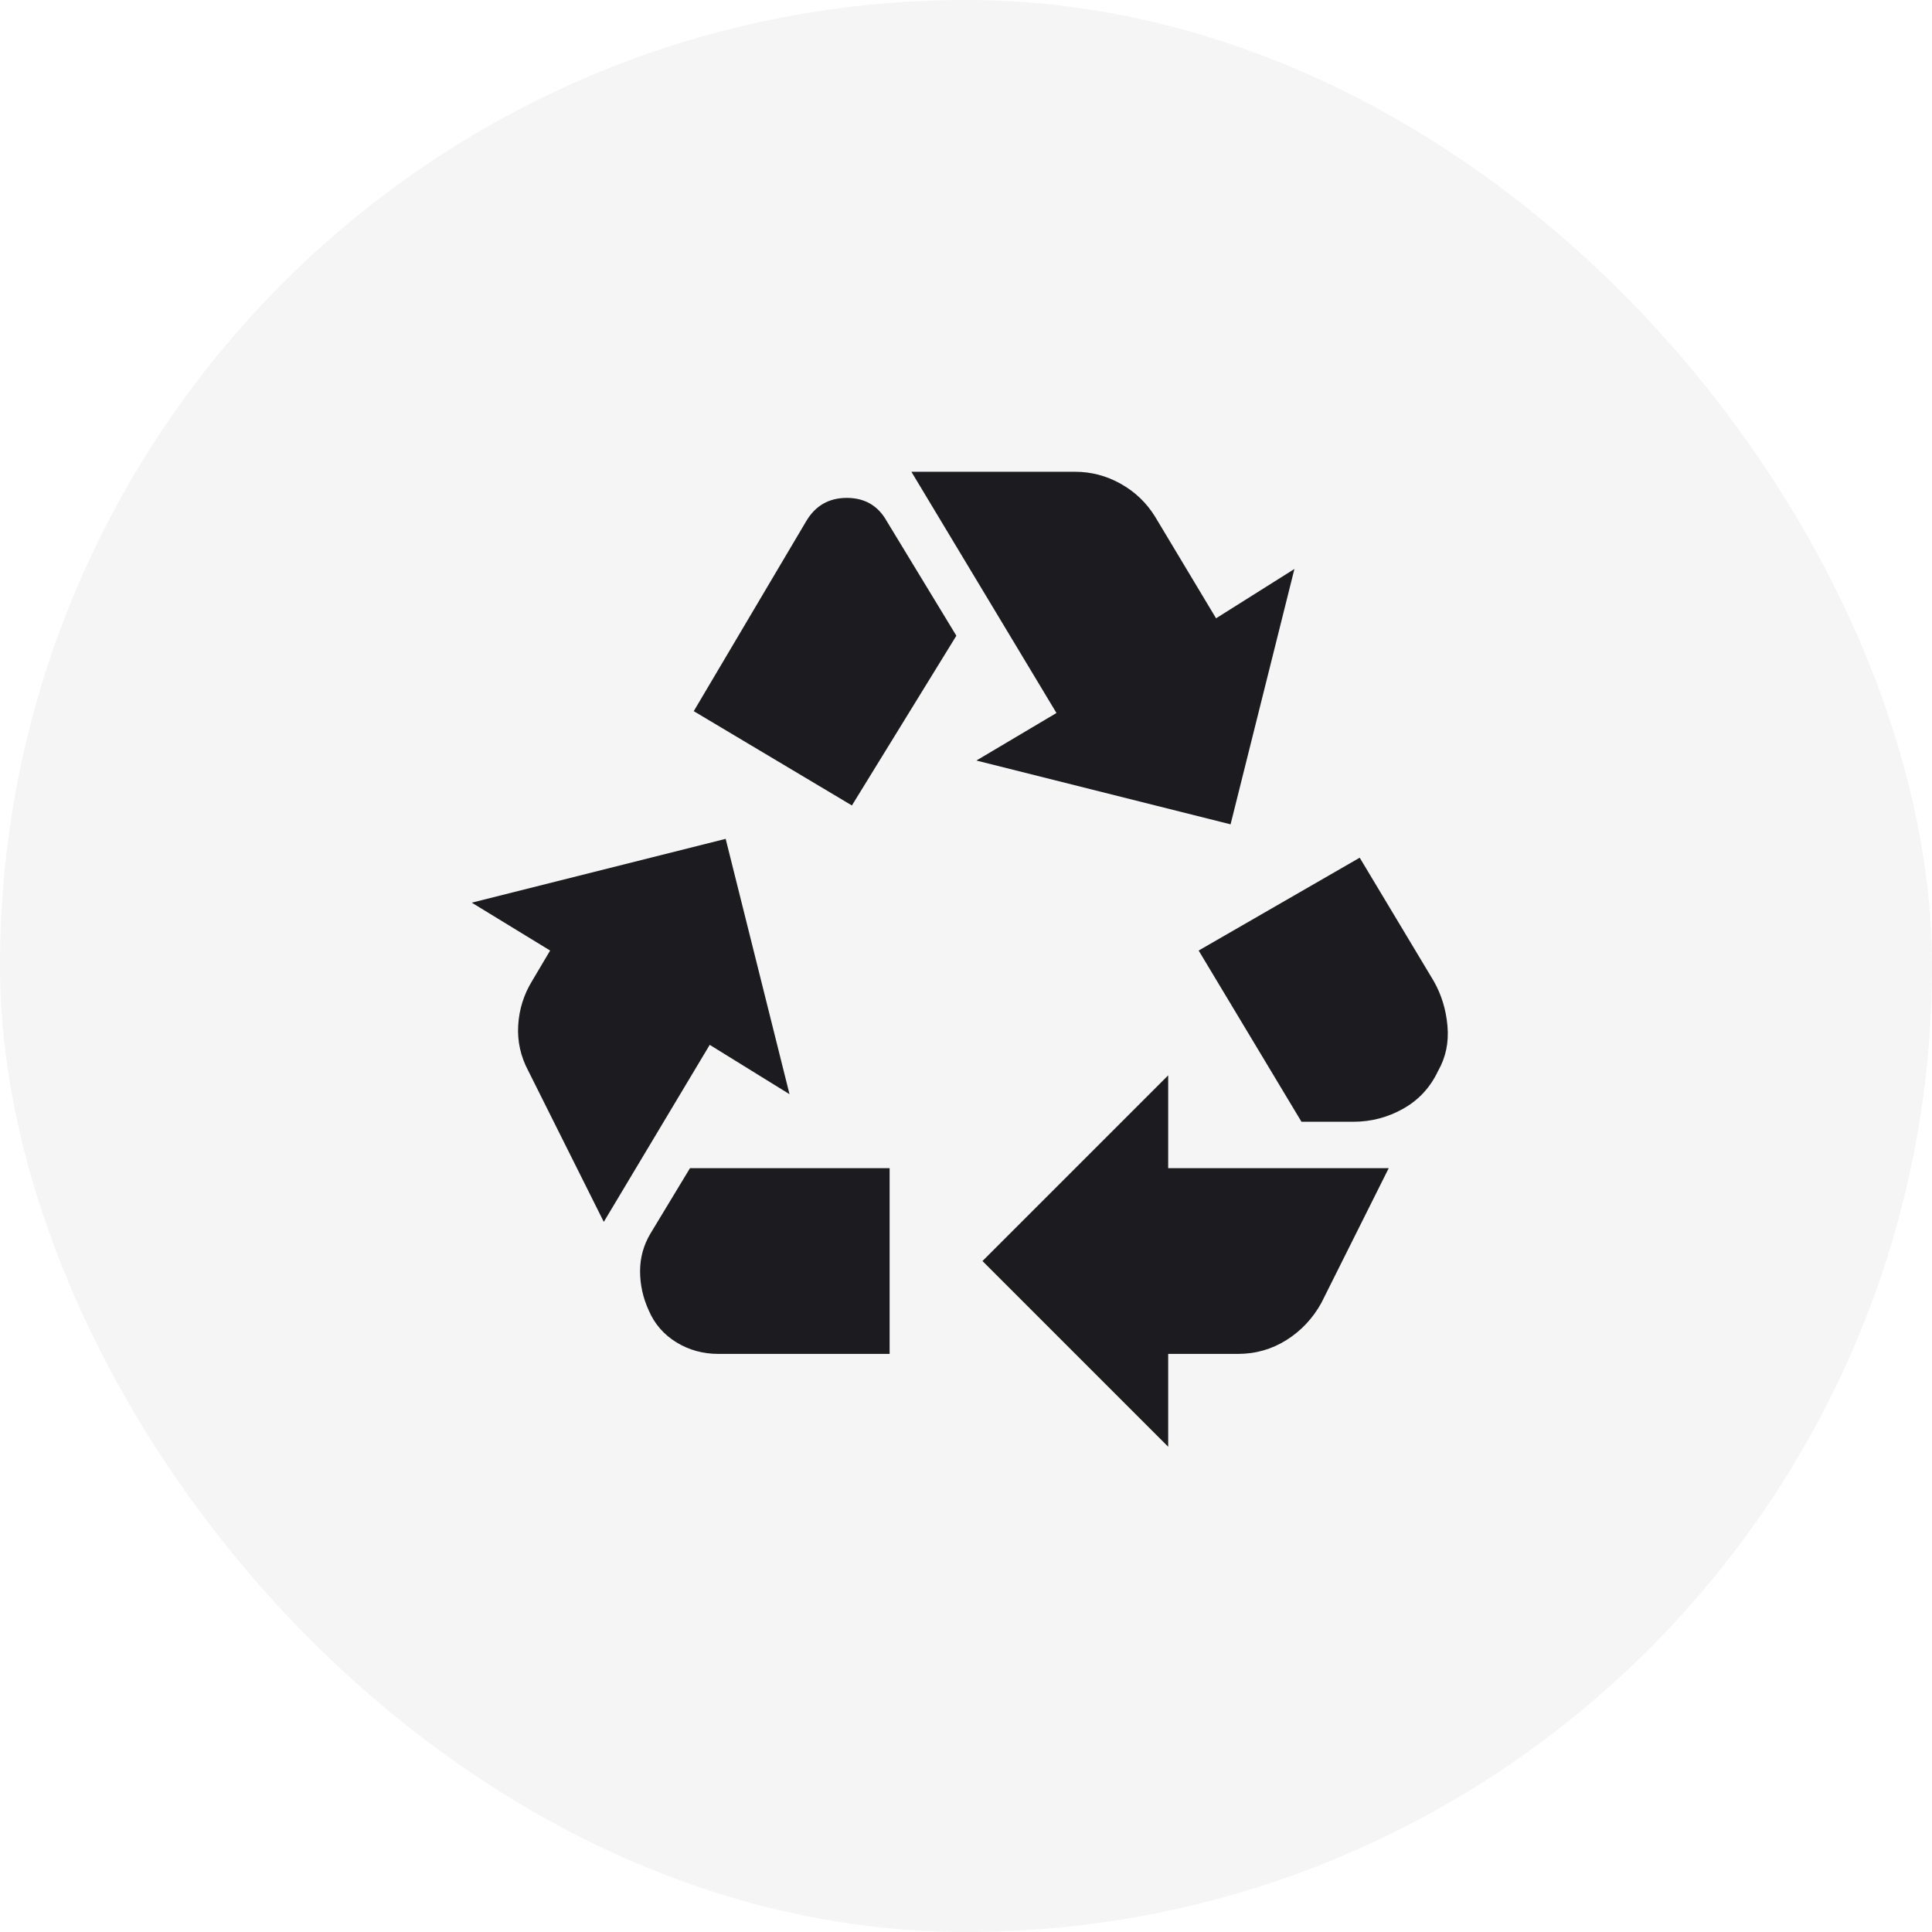 <svg width="86" height="86" viewBox="0 0 86 86" fill="none" xmlns="http://www.w3.org/2000/svg">
<rect width="86" height="86" rx="43" fill="black" fill-opacity="0.04"/>
<path d="M37.921 35.854L42.571 28.298L39.471 23.196C39.083 22.507 38.491 22.163 37.695 22.163C36.898 22.163 36.296 22.508 35.887 23.2L30.881 31.656L37.921 35.854ZM57.933 49.933L53.356 42.312L60.525 38.179L63.819 43.669C64.163 44.272 64.368 44.939 64.432 45.671C64.497 46.403 64.357 47.07 64.013 47.673C63.668 48.405 63.151 48.965 62.462 49.352C61.774 49.74 61.035 49.933 60.246 49.933H57.933ZM52 64.4L43.733 56.133L52 47.867V52H61.817L58.82 57.993C58.441 58.682 57.924 59.233 57.27 59.647C56.616 60.06 55.892 60.267 55.1 60.267H52V64.4ZM31.982 60.267C31.291 60.267 30.666 60.094 30.106 59.75C29.547 59.406 29.137 58.934 28.879 58.335C28.621 57.771 28.492 57.188 28.492 56.585C28.492 55.983 28.647 55.422 28.957 54.904L30.713 52H39.6V60.267H31.982ZM26.877 54.39L23.519 47.673C23.174 47.027 23.024 46.349 23.067 45.639C23.11 44.928 23.315 44.272 23.684 43.669L24.488 42.312L21 40.181L32.302 37.34L35.144 48.706L31.592 46.51L26.877 54.39ZM54.777 36.694L43.462 33.854L47.027 31.738L40.569 21H47.854C48.577 21 49.257 21.18 49.895 21.539C50.532 21.898 51.04 22.386 51.419 23.002L54.131 27.523L57.619 25.327L54.777 36.694Z" fill="#1C1B1F"/>
</svg>
